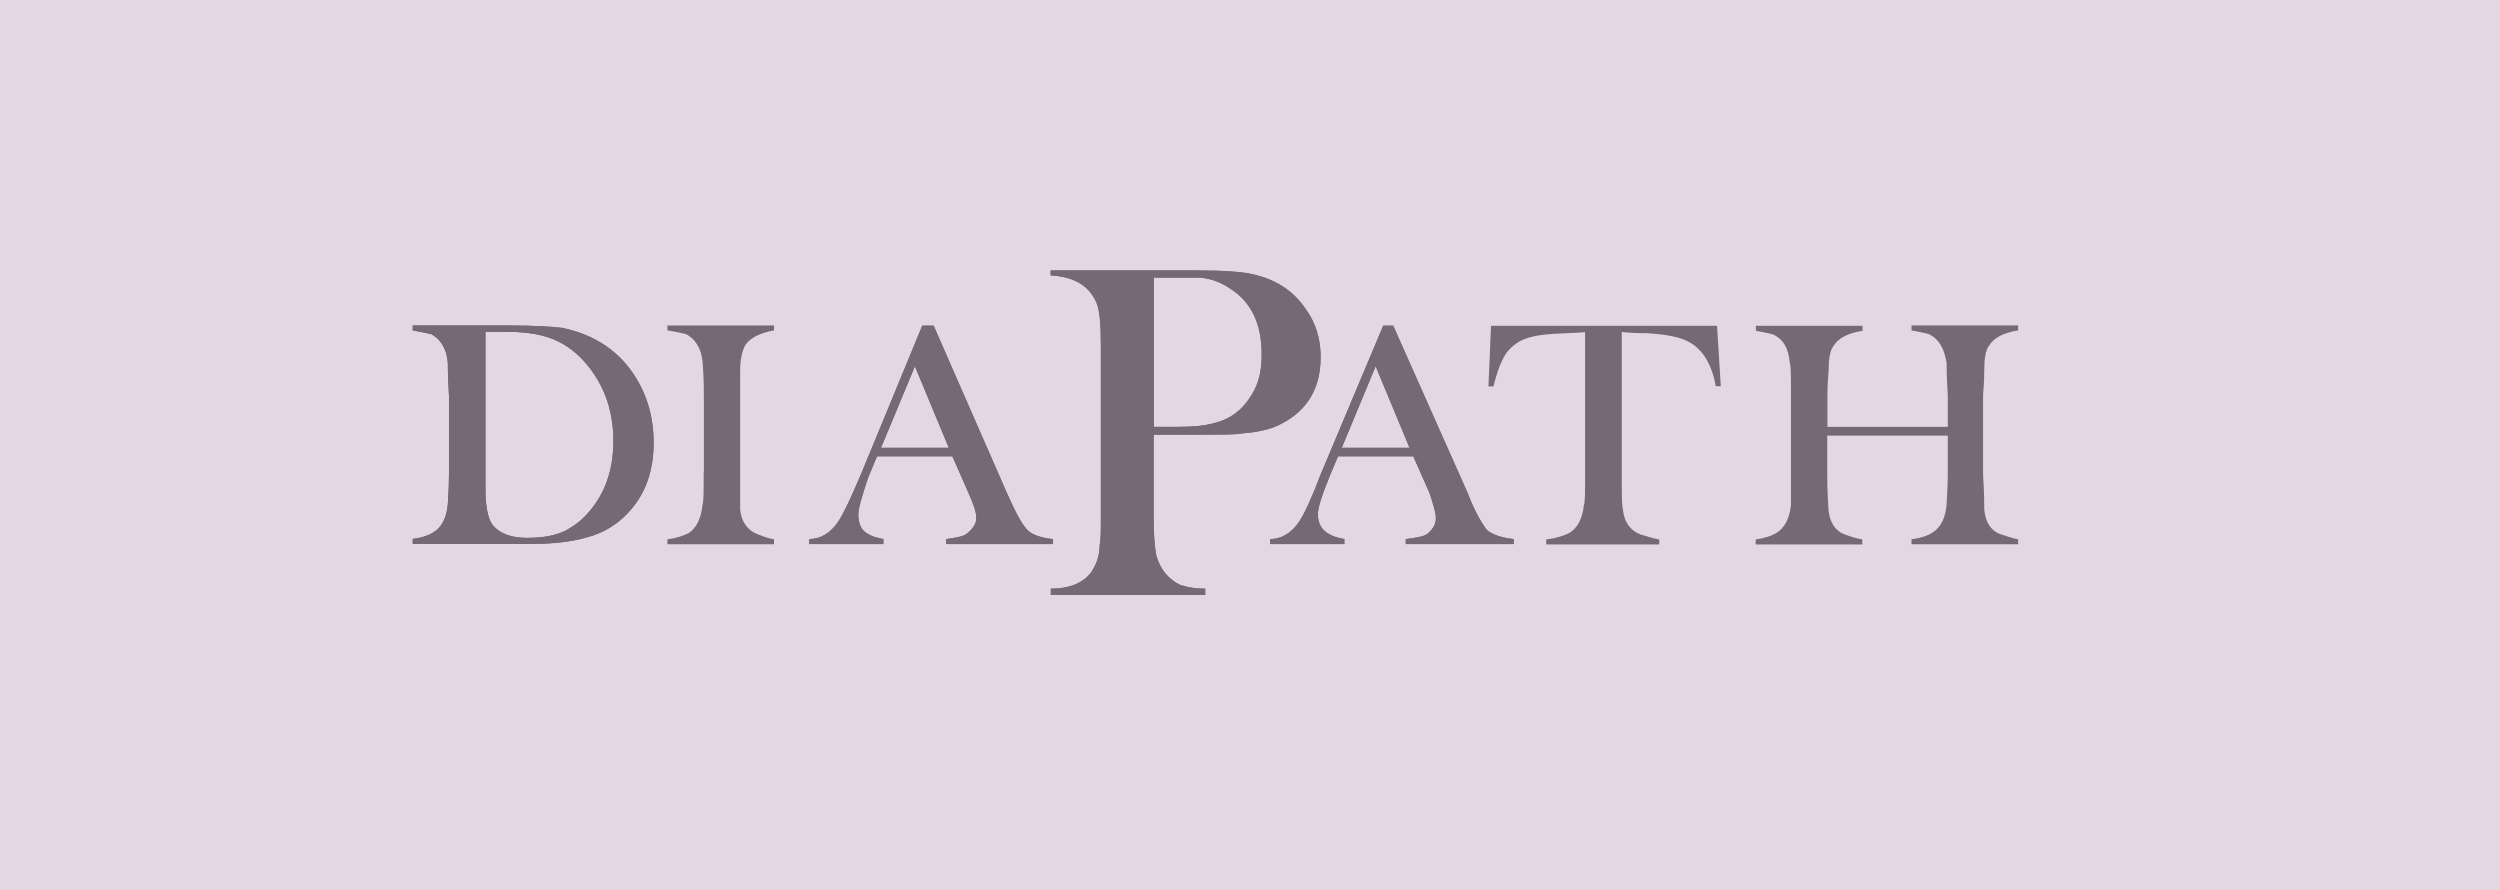 <svg xmlns="http://www.w3.org/2000/svg" id="Layer_2" viewBox="0 0 125.45 44.67"><defs><style>.cls-2{stroke-width:0;fill:#2c2c2c}</style></defs><g id="Merck"><path d="M91.69 21.42h6.05v-1.55c-.06-.99-.06-1.55-.06-1.67-.13-.74-.38-1.18-.88-1.43-.19-.06-.5-.12-.88-.19v-.25h5.35v.25c-.76.12-1.2.37-1.45.75-.19.25-.25.68-.25 1.24 0 .12 0 .56-.06 1.24v4.02c.06.93.06 1.49.06 1.74.06.62.31 1.05.82 1.24.25.06.5.19.88.25v.25h-5.35v-.25c.5-.06.82-.19 1.01-.31.44-.25.69-.74.75-1.42 0-.25.06-.74.06-1.61v-1.86h-6.05v1.98c0 .93.06 1.49.06 1.74.07.62.32 1.05.82 1.24.19.06.5.19.88.25v.25H88.1v-.25c.44-.06.82-.19 1.01-.31.44-.25.69-.74.76-1.42v-5.45c0-.99 0-1.61-.06-1.67-.06-.74-.31-1.18-.82-1.43-.19-.06-.5-.12-.88-.19v-.25h5.35v.25c-.76.12-1.2.37-1.45.75-.19.25-.25.68-.25 1.24 0 .12-.06.56-.06 1.24v1.61Zm-5.53-5.08.19 3.04h-.25c-.19-1.05-.63-1.8-1.26-2.17-.5-.31-1.26-.43-2.2-.49-.25 0-.7 0-1.26-.06v7.18c0 .93 0 1.49.06 1.74.06.62.38 1.05.88 1.24.25.06.57.19.94.25v.25h-5.67v-.25c.5-.06.88-.19 1.13-.31.44-.25.69-.74.76-1.42.06-.12.06-.62.06-1.61v-7.06c-.82.06-1.51.06-2.02.12-.57.06-1.01.19-1.32.37-.38.25-.63.5-.82.93-.19.37-.31.81-.44 1.3h-.25l.13-3.04h11.34Zm-50.84 7.37v-3.84c0-.99-.06-1.61-.06-1.67-.06-.74-.38-1.18-.82-1.43-.25-.06-.5-.12-.95-.19v-.25h5.35v.25c-.69.12-1.2.37-1.45.75-.13.25-.25.68-.25 1.24v7c.06.62.38 1.05.88 1.24.19.06.44.19.82.25v.25h-5.35v-.25c.5-.06.82-.19 1.07-.31.38-.25.63-.74.69-1.42.06-.12.06-.68.06-1.61m12.3-1.25-1.7-4.09-1.7 4.09h3.4Zm5.23 4.83h-5.36v-.25c.44-.06.82-.12 1.01-.25.31-.25.5-.5.5-.8s-.13-.68-.38-1.24l-.82-1.86h-3.78l-.44 1.05c-.31.93-.5 1.55-.5 1.86 0 .43.13.81.5.99.19.12.44.19.76.25v.25h-3.72v-.25c.57 0 1.07-.31 1.45-.87.25-.37.63-1.18 1.13-2.35l3.09-7.49h.57l3.66 8.36c.44.99.76 1.61 1.07 1.92.19.19.63.37 1.26.43v.25Z" class="cls-2"/><path d="m47.61 22.47-1.7-4.09-1.7 4.09h3.4Zm5.23 4.83h-5.36v-.25c.44-.06.82-.12 1.01-.25.31-.25.5-.5.5-.8s-.13-.68-.38-1.24l-.82-1.86h-3.78l-.44 1.05c-.31.93-.5 1.55-.5 1.86 0 .43.13.81.5.99.19.12.44.19.76.25v.25h-3.72v-.25c.57 0 1.07-.31 1.45-.87.25-.37.63-1.18 1.13-2.35l3.09-7.49h.57l3.66 8.36c.44.99.76 1.61 1.07 1.92.19.19.63.37 1.26.43v.25Zm17.89-4.83-1.7-4.09-1.7 4.09h3.4Zm5.23 4.83h-5.42v-.25c.5-.06.88-.12 1.07-.25.31-.25.44-.5.44-.8s-.13-.68-.31-1.24l-.82-1.86h-3.78l-.44 1.05c-.38.93-.57 1.55-.57 1.86 0 .43.19.81.57.99.19.12.44.19.76.25v.25h-3.72v-.25c.57 0 1.07-.31 1.45-.87.25-.37.63-1.18 1.07-2.35l3.15-7.49h.5l3.72 8.36c.38.99.75 1.61 1.01 1.92.25.19.69.37 1.32.43v.25Z" class="cls-2"/><path d="m70.73 22.47-1.7-4.09-1.7 4.09h3.4Zm5.23 4.83h-5.42v-.25c.5-.06.88-.12 1.07-.25.31-.25.44-.5.44-.8s-.13-.68-.31-1.24l-.82-1.86h-3.78l-.44 1.05c-.38.93-.57 1.55-.57 1.86 0 .43.19.81.57.99.19.12.44.19.76.25v.25h-3.72v-.25c.57 0 1.07-.31 1.45-.87.25-.37.63-1.18 1.07-2.35l3.15-7.49h.5l3.72 8.36c.38.99.75 1.61 1.01 1.92.25.19.69.37 1.32.43v.25Zm-18.07-5.88h1.2c.82 0 1.39-.06 1.83-.19.82-.19 1.45-.68 1.89-1.42.38-.62.5-1.24.5-2.04 0-1.49-.5-2.6-1.57-3.28-.44-.31-.94-.5-1.51-.56H57.9v7.49Zm0 .37v4.27c0 .8.06 1.43.13 1.8.19.68.57 1.18 1.2 1.49.38.12.76.19 1.26.19v.31h-7.75v-.31c.88 0 1.57-.25 2.01-.8.25-.37.44-.81.44-1.36.06-.31.06-.74.06-1.3v-8.79c0-1.05-.06-1.8-.25-2.17-.38-.81-1.13-1.24-2.27-1.3v-.25h7.31c1.32 0 2.27.06 2.83.19 1.13.25 2.02.81 2.65 1.73.5.68.76 1.49.76 2.42 0 1.61-.69 2.73-2.08 3.41-.5.25-1.13.37-1.89.43-.25.06-.95.06-2.02.06h-2.39Z" class="cls-2"/><path d="M57.89 21.42h1.2c.82 0 1.39-.06 1.83-.19.82-.19 1.45-.68 1.89-1.42.38-.62.5-1.24.5-2.04 0-1.49-.5-2.6-1.57-3.28-.44-.31-.94-.5-1.51-.56H57.9v7.49Zm0 .37v4.27c0 .8.06 1.43.13 1.8.19.68.57 1.18 1.2 1.49.38.12.76.19 1.26.19v.31h-7.75v-.31c.88 0 1.57-.25 2.01-.8.25-.37.44-.81.44-1.36.06-.31.06-.74.06-1.3v-8.79c0-1.05-.06-1.8-.25-2.17-.38-.81-1.13-1.24-2.27-1.3v-.25h7.31c1.32 0 2.27.06 2.83.19 1.13.25 2.02.81 2.65 1.73.5.68.76 1.49.76 2.42 0 1.61-.69 2.73-2.08 3.41-.5.25-1.13.37-1.89.43-.25.06-.95.06-2.02.06h-2.39Zm-35.36 1.92v-3.84c-.06-.99-.06-1.61-.06-1.67-.06-.74-.38-1.18-.82-1.43-.25-.06-.57-.12-.94-.19v-.25h4.72c1.39 0 2.27.06 2.77.12 1.51.31 2.71 1.05 3.53 2.23.69.99 1.07 2.17 1.07 3.53s-.38 2.48-1.13 3.35c-.57.68-1.32 1.18-2.27 1.42-.69.19-1.57.31-2.58.31h-6.11v-.25c.5-.06.82-.19 1.01-.31.44-.25.69-.74.75-1.42 0-.12.06-.68.06-1.61m1.83-7.06v7.87c0 .93.13 1.55.38 1.86.38.43.95.62 1.7.62.82 0 1.45-.12 1.95-.37.57-.31 1.01-.68 1.45-1.3.63-.87.94-1.98.94-3.16 0-1.74-.57-3.1-1.64-4.21-.57-.56-1.2-.93-1.95-1.11-.44-.12-1.07-.19-1.76-.19h-1.07Z" class="cls-2"/><path d="M22.53 23.71v-3.84c-.06-.99-.06-1.61-.06-1.67-.06-.74-.38-1.18-.82-1.43-.25-.06-.57-.12-.94-.19v-.25h4.72c1.39 0 2.27.06 2.77.12 1.51.31 2.71 1.05 3.53 2.23.69.99 1.07 2.17 1.07 3.53s-.38 2.48-1.13 3.35c-.57.68-1.32 1.18-2.27 1.42-.69.19-1.57.31-2.58.31h-6.11v-.25c.5-.06.82-.19 1.01-.31.44-.25.69-.74.75-1.42 0-.12.06-.68.06-1.61m1.83-7.06v7.87c0 .93.13 1.55.38 1.86.38.43.95.62 1.7.62.82 0 1.45-.12 1.95-.37.57-.31 1.01-.68 1.45-1.3.63-.87.94-1.98.94-3.16 0-1.74-.57-3.1-1.64-4.21-.57-.56-1.2-.93-1.95-1.11-.44-.12-1.07-.19-1.76-.19h-1.07Z" class="cls-2"/><path d="M0 0h125.45v44.67H0z" style="stroke-width:0;fill:#c7abc2;opacity:.48"/></g></svg>